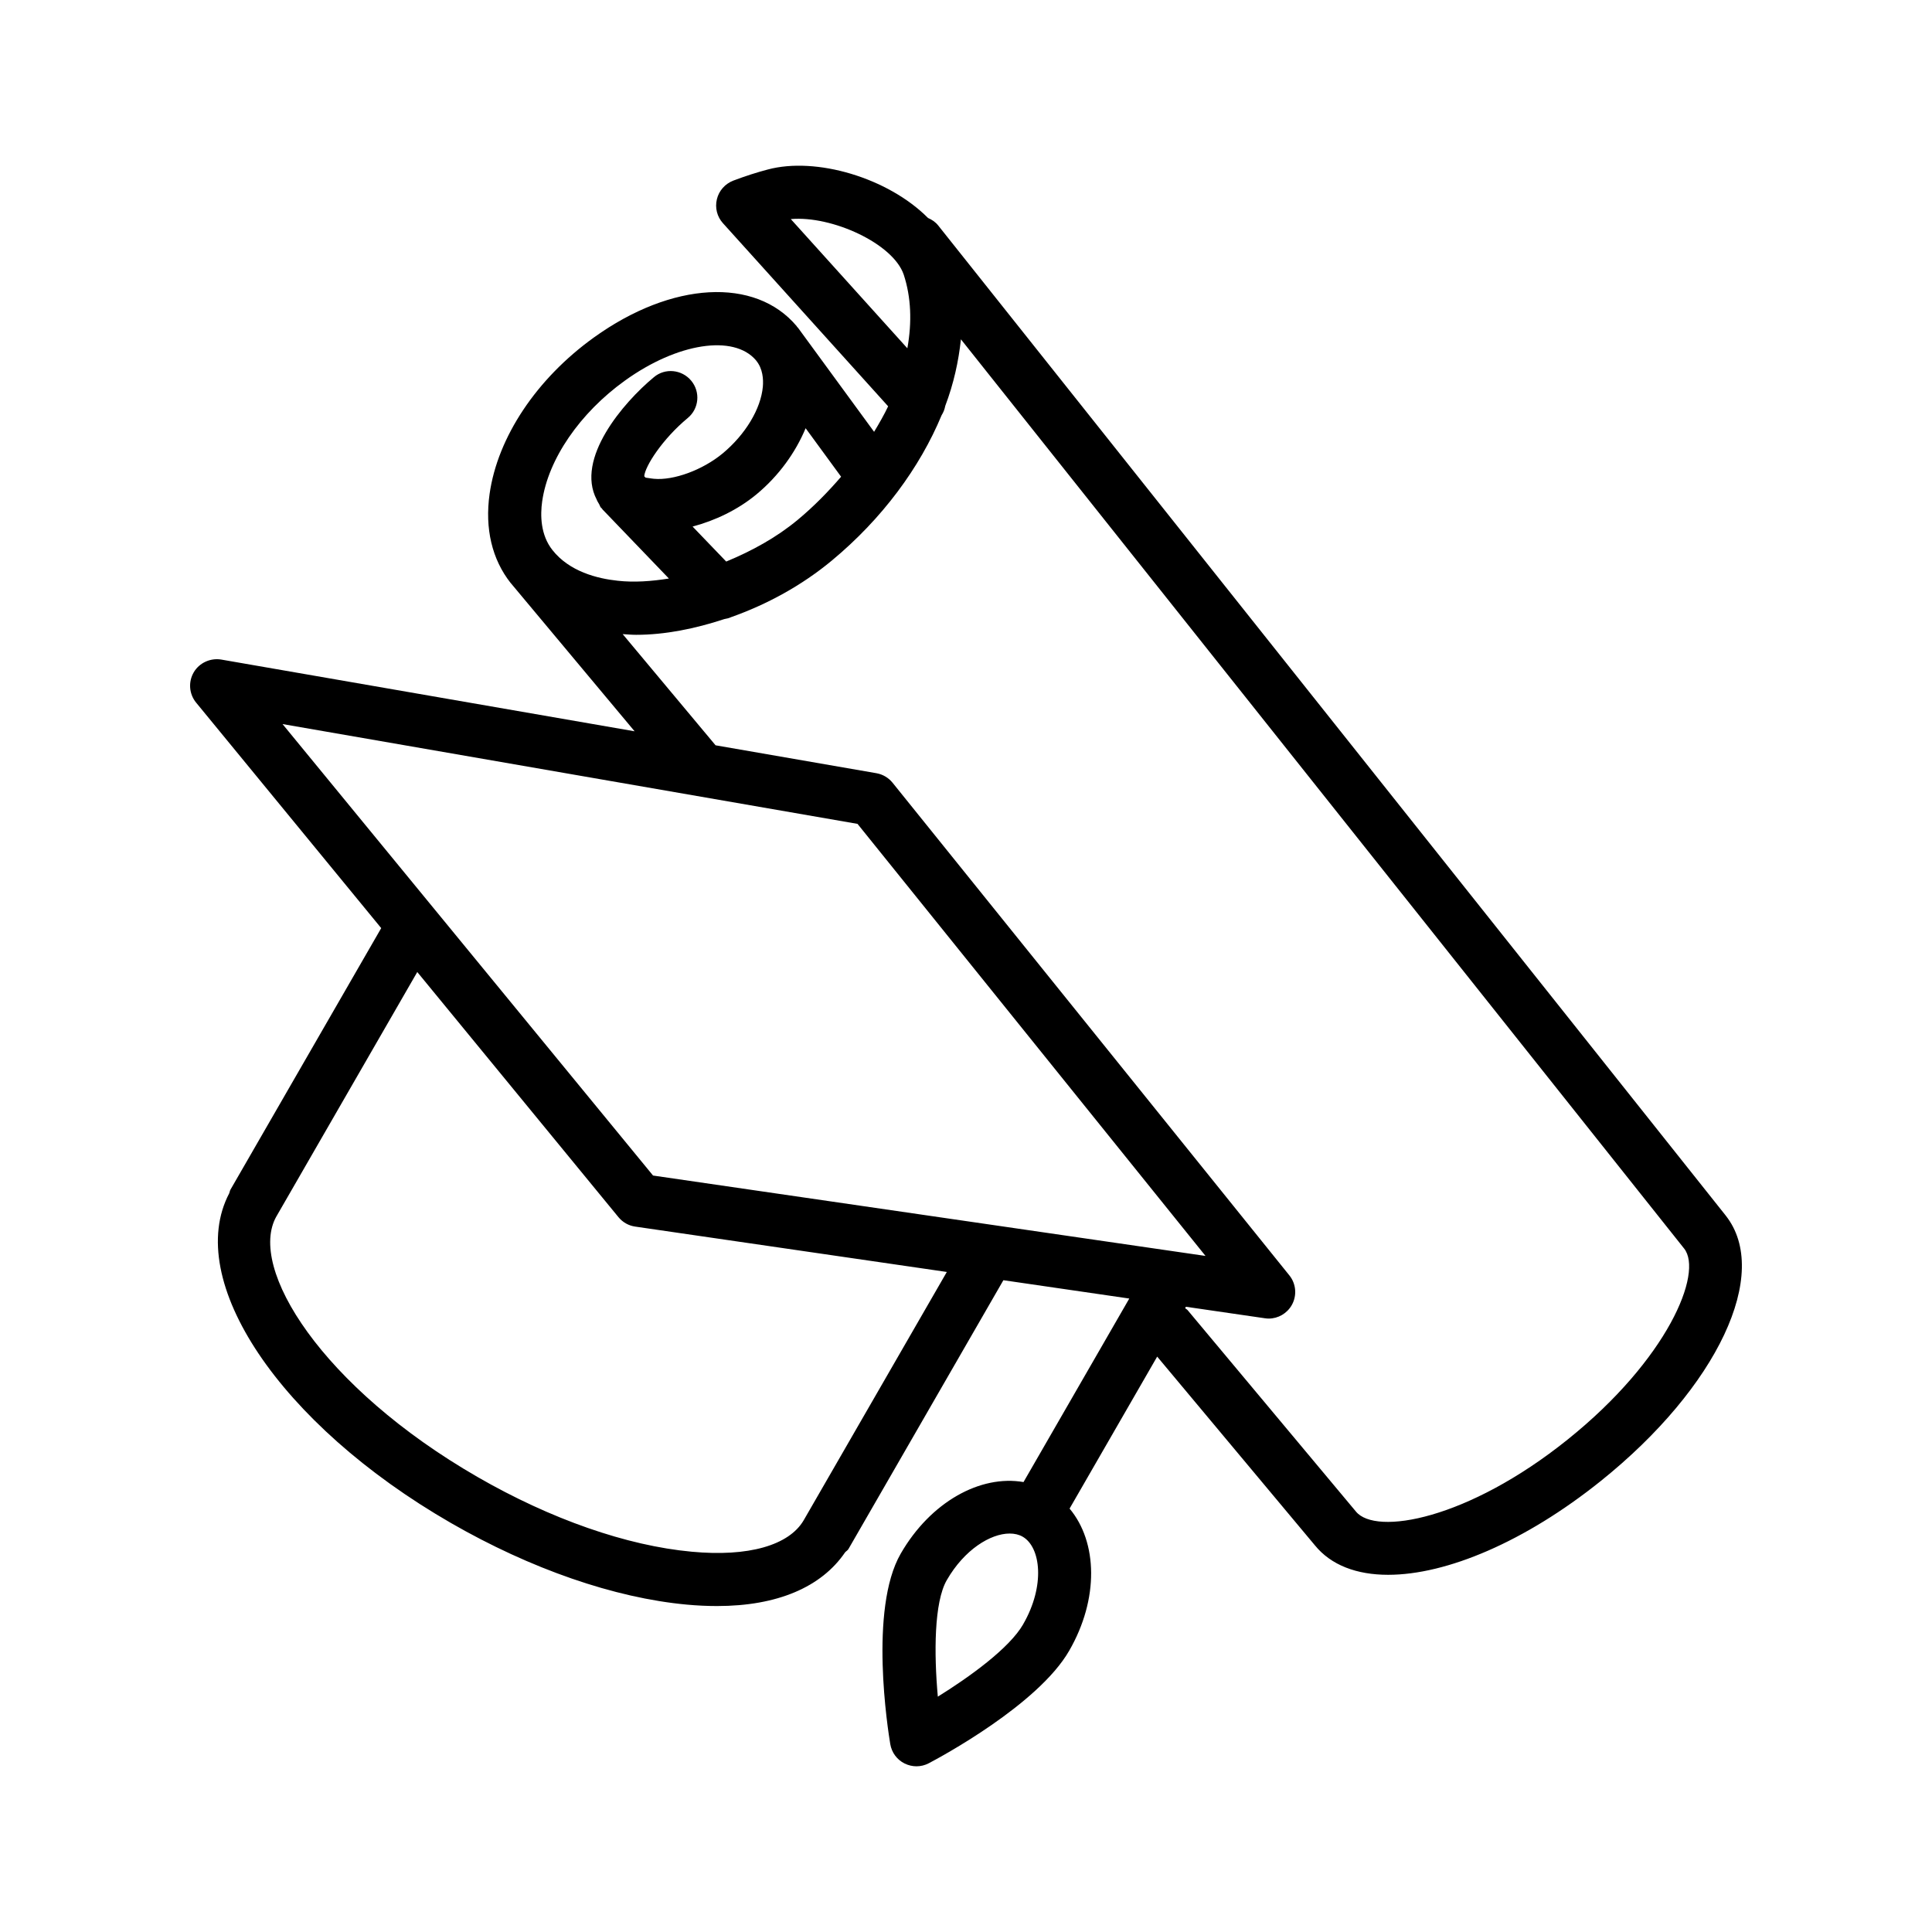 <?xml version="1.0" encoding="UTF-8"?>
<!-- Uploaded to: SVG Repo, www.svgrepo.com, Generator: SVG Repo Mixer Tools -->
<svg fill="#000000" width="800px" height="800px" version="1.1" viewBox="144 144 512 512" xmlns="http://www.w3.org/2000/svg">
 <path d="m601.34 466.14-208.71-262.39c-0.738-0.934-1.688-1.543-2.699-1.988-10.633-10.676-29.672-16.27-42.465-12.84-2.766 0.723-5.84 1.699-9.156 2.953-2.164 0.844-3.797 2.68-4.328 4.93-0.551 2.269 0.051 4.637 1.613 6.356l43.773 48.516c-1.078 2.266-2.367 4.519-3.723 6.758l-20.191-27.605c-0.059-0.078-0.148-0.113-0.207-0.188-0.047-0.059-0.055-0.133-0.102-0.191-10.996-13.09-33.09-11.871-53.738 2.973-15.203 10.926-25.531 26.422-27.66 41.473-1.289 9.176 0.637 17.336 5.582 23.605 0.035 0.043 0.082 0.074 0.117 0.117 0.012 0.012 0.012 0.027 0.02 0.035l32.711 39.148-109.56-19.012c-2.852-0.465-5.805 0.859-7.285 3.402-1.477 2.543-1.219 5.738 0.637 8.004l49.055 59.766-39.949 69.309c-0.176 0.301-0.195 0.637-0.32 0.949-12.129 23.086 13.301 61.195 58.75 87.391 21.148 12.18 43.328 19.859 62.484 21.629 2.781 0.258 5.465 0.379 8.039 0.379 15.973 0 27.656-5.027 33.926-14.227 0.281-0.328 0.676-0.504 0.898-0.891l41.055-71.23 33.363 4.859-28.027 48.633c-11.438-1.984-24.637 5.254-32.547 18.977-8.469 14.707-3.367 46.852-2.766 50.477 0.379 2.234 1.785 4.141 3.812 5.137 0.98 0.48 2.062 0.738 3.129 0.738 1.117 0 2.25-0.273 3.266-0.809 2.953-1.547 28.984-15.516 37.211-29.824 7.918-13.727 7.551-28.773 0.102-37.664l23.215-40.277 41.781 49.992c4.297 5.293 11.098 7.832 19.43 7.832 15.48 0 36.266-8.746 56.367-24.875 30.945-24.828 45.168-55.051 33.094-70.32zm-247.77-264.08c10.824-0.961 27.109 6.441 29.926 14.723 1.957 5.945 2.215 12.594 0.961 19.516zm-17.117 90.758-8.91-9.273c5.953-1.586 11.957-4.418 16.953-8.555 5.941-4.938 10.34-11.113 13.004-17.508l9.402 12.855c-3.441 3.988-7.203 7.859-11.477 11.406-5.648 4.699-12.219 8.285-18.973 11.074zm-48.77-15.953c1.582-11.168 9.98-23.418 21.938-32.008 13.902-10.012 28.84-12.277 34.707-5.391l0.098 0.133c1.73 2.133 1.906 4.891 1.738 6.871-0.531 5.894-4.621 12.68-10.652 17.695-5.344 4.414-13.004 7.199-18.195 6.719-1.051-0.098-1.781-0.277-2.231-0.305l-0.355-0.371c0.191-2.629 4.812-9.859 11.52-15.422 3.008-2.473 3.418-6.906 0.93-9.895-2.473-2.988-6.941-3.438-9.895-0.93-8.152 6.75-20.832 21.621-15.152 32.438 0.133 0.383 0.367 0.715 0.566 1.074 0.23 0.348 0.293 0.734 0.566 1.074 0.062 0.078 0.172 0.109 0.238 0.191 0.074 0.082 0.094 0.191 0.176 0.273l17.586 18.305c-4.668 0.746-9.25 1.066-13.531 0.59-5.43-0.566-12.852-2.438-17.336-8.145-3.176-4.019-3.231-9.223-2.715-12.898zm83.566 85.469 92.223 114.5-146.41-21.305-57.879-70.527-0.008-0.008-40.301-49.109zm-14.262 184.55c-3.887 6.652-14.668 9.754-29.703 8.332-17.164-1.582-37.316-8.605-56.746-19.809-41.16-23.73-61.082-55.438-53.266-69.09 0.004-0.004 0.004-0.004 0.008-0.008l37.301-64.715 53.324 64.973c1.117 1.355 2.695 2.25 4.434 2.492l82.578 12.023zm58.172 27.539v0.016c-3.676 6.391-14.227 13.969-22.625 19.191-1.031-11.391-1.012-25.016 2.371-30.875 4.672-8.125 11.613-12.352 16.664-12.352 1.305 0 2.473 0.273 3.453 0.84 4.793 2.769 6.031 12.957 0.137 23.18zm144.3-48.945c-26.457 21.25-50.906 25.547-56.145 19.07l-44.566-53.328c-0.195-0.234-0.465-0.344-0.68-0.543l0.215-0.371 20.91 3.043c0.344 0.051 0.688 0.086 1.012 0.086 2.508 0 4.844-1.34 6.117-3.555 1.426-2.508 1.188-5.652-0.637-7.902l-105.14-130.54c-1.066-1.324-2.594-2.234-4.277-2.527l-42.637-7.398-24.617-29.465c1.184 0.07 2.356 0.184 3.566 0.184 7.637 0 15.59-1.602 23.398-4.176 0.609-0.105 1.195-0.234 1.766-0.504 9.508-3.367 18.719-8.375 26.688-14.992 13.332-11.062 23.332-24.617 29.102-38.52 0.48-0.754 0.809-1.598 0.961-2.457 2.238-5.91 3.535-11.84 4.156-17.664l191.66 240.96c5.102 6.445-4.379 29.363-30.855 50.598z"/>
</svg>